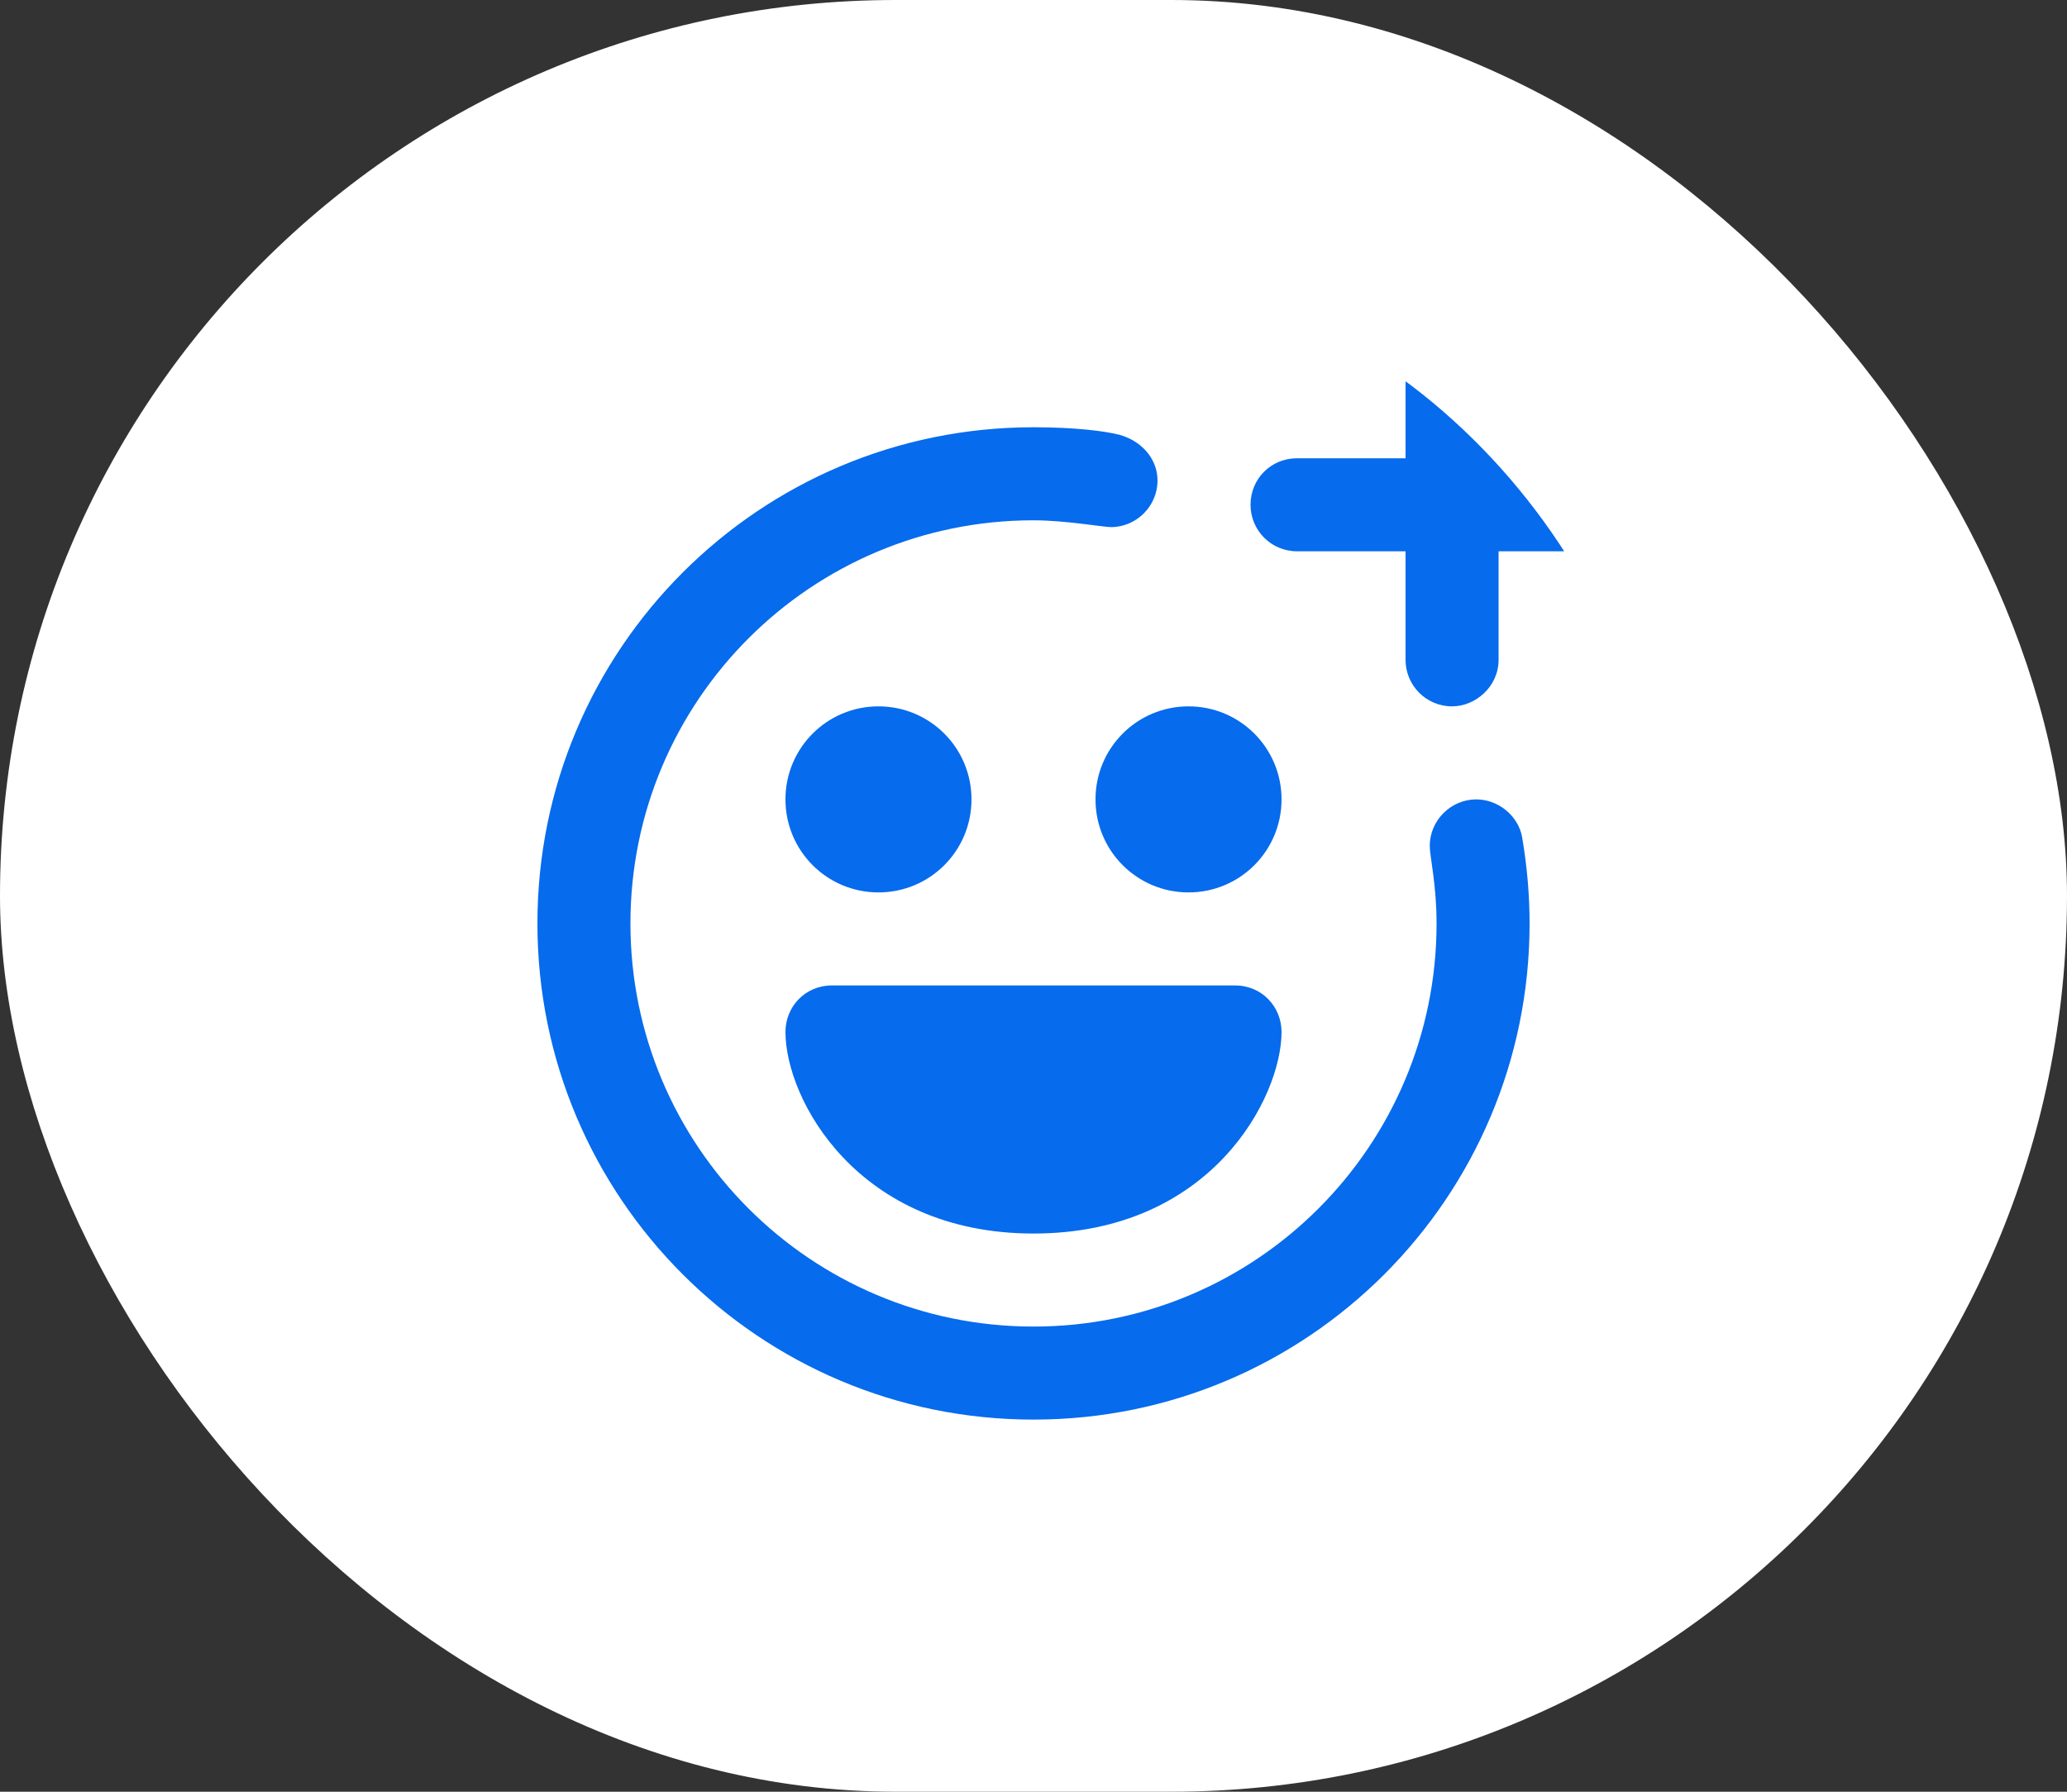 <svg width="30" height="26" viewBox="0 0 30 26" fill="none" xmlns="http://www.w3.org/2000/svg">
<rect x="0" y="0" width="30" height="26" fill="#333333" stroke="none"/>
<rect width="30" height="26" rx="13" fill="white"/>
<g clip-path="url(#clip0_439_922)">
<rect width="18" height="18" transform="translate(6 4)" fill="white"/>
<path d="M21.075 10.25C21.417 10.25 21.75 9.962 21.75 9.575V8H23.325C23.667 8 24 7.712 24 7.325C24 6.947 23.703 6.65 23.325 6.65H21.75V5.075C21.75 4.697 21.453 4.4 21.075 4.4C20.697 4.4 20.4 4.697 20.4 5.075V6.65H18.825C18.447 6.65 18.15 6.947 18.15 7.325C18.15 7.694 18.447 8 18.825 8H20.4V9.575C20.4 9.944 20.697 10.25 21.075 10.25ZM15 20.6C18.978 20.6 22.2 17.378 22.2 13.4C22.2 12.995 22.164 12.572 22.092 12.149C22.038 11.843 21.75 11.6 21.426 11.6C21.057 11.6 20.751 11.906 20.751 12.275C20.751 12.428 20.85 12.833 20.85 13.4C20.85 16.631 18.231 19.25 15 19.25C11.769 19.25 9.15 16.631 9.15 13.4C9.15 10.169 11.769 7.55 15 7.55C15.459 7.55 16.017 7.649 16.125 7.649C16.494 7.649 16.8 7.343 16.8 6.974C16.8 6.641 16.548 6.389 16.242 6.308C16.026 6.254 15.603 6.2 15 6.2C11.022 6.2 7.8 9.422 7.8 13.4C7.8 17.378 11.022 20.6 15 20.6ZM12.75 12.95C13.497 12.95 14.1 12.347 14.1 11.6C14.1 10.853 13.497 10.25 12.75 10.25C12.003 10.25 11.4 10.853 11.4 11.6C11.4 12.347 12.003 12.95 12.75 12.95ZM17.25 12.95C17.997 12.95 18.6 12.347 18.6 11.6C18.6 10.853 17.997 10.25 17.25 10.25C16.503 10.25 15.9 10.853 15.9 11.6C15.9 12.347 16.503 12.95 17.25 12.95ZM15 17.9C17.583 17.9 18.6 15.92 18.6 14.975C18.6 14.615 18.321 14.3 17.925 14.3H12.075C11.679 14.3 11.4 14.615 11.4 14.975C11.4 15.956 12.453 17.9 15 17.9Z" fill="#066BED"/>
</g>
<defs>
<clipPath id="clip0_439_922">
<rect x="6" y="4" width="18" height="18" rx="8" fill="white"/>
</clipPath>
</defs>
</svg>
